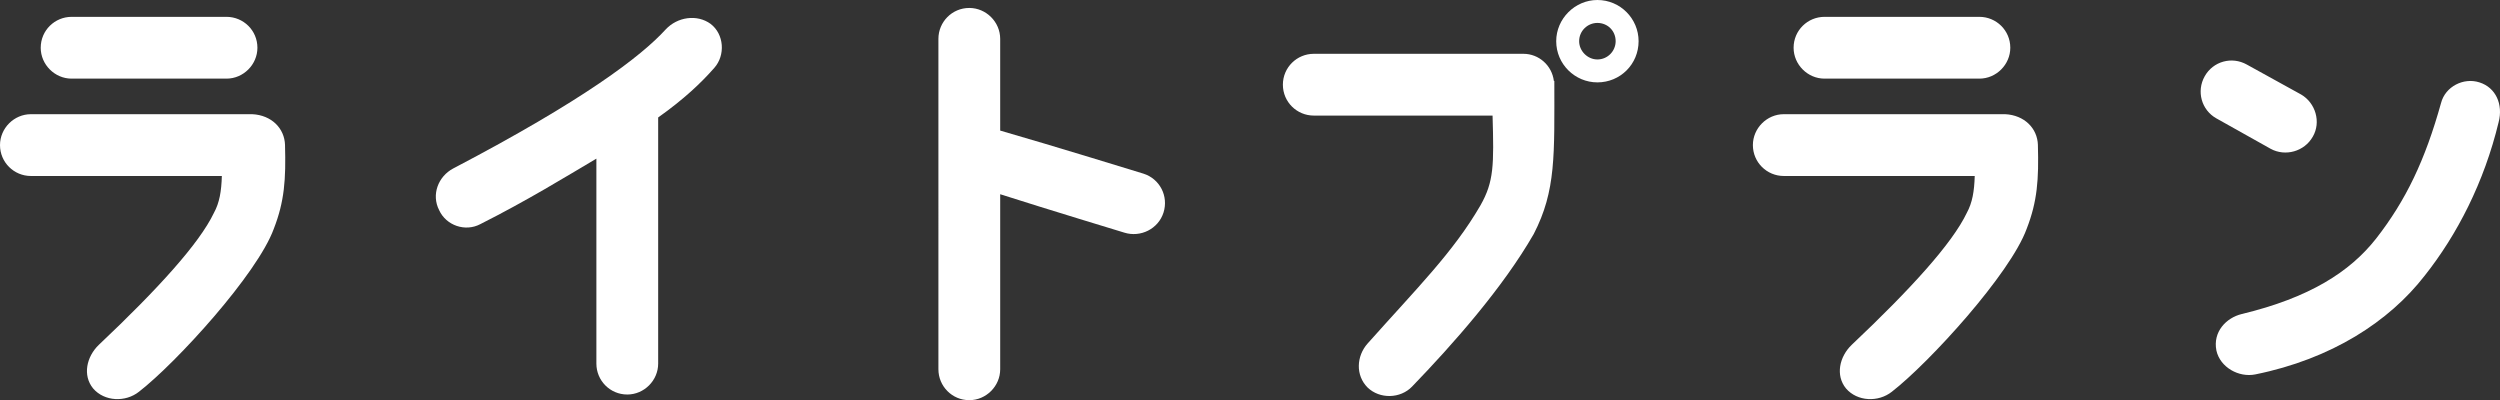 <?xml version="1.0" encoding="UTF-8"?>
<svg id="_レイヤー_1" data-name="レイヤー_1" xmlns="http://www.w3.org/2000/svg" width="187.426" height="30" version="1.1" viewBox="0 0 187.426 30">
  <rect x="0" y="0" width="187.426" height="30" fill="#333333" stroke="none"/>
  <!-- Generator: Adobe Illustrator 29.2.1, SVG Export Plug-In . SVG Version: 2.1.0 Build 116)  -->
  <defs>
    <style>
      .st0 {
        fill: #fff;
      }
    </style>
  </defs>
  <path class="st0" d="M21.368,10.876c.07,2.562-.035,4.211-.843,6.282-1.228,3.368-7.263,9.999-10.105,12.21-1.017.807-2.597.737-3.438-.245-.807-.982-.491-2.386.421-3.264,4.456-4.21,7.544-7.614,8.632-9.894.422-.772.562-1.614.597-2.771H2.316c-1.264,0-2.316-1.019-2.316-2.317,0-1.262,1.052-2.316,2.316-2.316h16.596c1.439.07,2.422,1.054,2.457,2.316ZM3.053,3.579c0-1.299,1.052-2.316,2.316-2.316h11.614c1.263,0,2.316,1.017,2.316,2.316,0,1.262-1.053,2.316-2.316,2.316H5.368c-1.264,0-2.316-1.054-2.316-2.316Z"/>
  <path class="st0" d="M32.922,15.754c-.597-1.159-.07-2.526,1.053-3.123,9.789-5.123,14.105-8.421,15.929-10.421.878-.947,2.351-1.159,3.368-.422,1.018.772,1.123,2.351.281,3.299-.983,1.122-2.281,2.351-4.21,3.719v18.455c0,1.264-1.053,2.316-2.316,2.316-1.299,0-2.316-1.052-2.316-2.316v-15.368c-2.316,1.369-5.157,3.123-8.702,4.911-1.123.597-2.562.107-3.088-1.052Z"/>
  <path class="st0" d="M84.283,17.438s-5.789-1.754-9.298-2.877v13.124c0,1.264-1.053,2.316-2.316,2.316-1.298,0-2.316-1.052-2.316-2.316V2.912c0-1.264,1.018-2.316,2.316-2.316,1.263,0,2.316,1.052,2.316,2.316v6.877c3.789,1.087,10.737,3.228,10.737,3.228,1.228.387,1.895,1.685,1.509,2.912-.386,1.229-1.72,1.896-2.947,1.509Z"/>
  <path class="st0" d="M96.178,6.35c0-1.297,1.053-2.316,2.316-2.316h15.719c1.159,0,2.141.877,2.281,2.036h.035c0,5.543.14,8.211-1.544,11.473-2.316,4.036-6.071,8.281-9.123,11.44-.877.912-2.421.947-3.333.07-.912-.912-.842-2.351,0-3.299,3.719-4.174,6.421-6.842,8.457-10.35,1.018-1.79,1.018-3.019.912-6.739h-13.404c-1.263,0-2.316-1.017-2.316-2.316ZM122.846,3.088c0,1.719-1.369,3.088-3.088,3.088-1.684,0-3.088-1.369-3.088-3.088,0-1.684,1.404-3.088,3.088-3.088,1.72,0,3.088,1.404,3.088,3.088ZM121.126,3.088c0-.772-.597-1.369-1.369-1.369-.737,0-1.368.597-1.368,1.369,0,.737.631,1.369,1.368,1.369.772,0,1.369-.632,1.369-1.369Z"/>
  <path class="st0" d="M152.782,10.876c.07,2.562-.035,4.211-.843,6.282-1.228,3.368-7.263,9.999-10.105,12.21-1.017.807-2.597.737-3.438-.245-.807-.982-.491-2.386.421-3.264,4.456-4.21,7.544-7.614,8.632-9.894.421-.772.562-1.614.597-2.771h-14.316c-1.264,0-2.316-1.019-2.316-2.317,0-1.262,1.052-2.316,2.316-2.316h16.596c1.439.07,2.422,1.054,2.457,2.316ZM134.467,3.579c0-1.299,1.053-2.316,2.316-2.316h11.614c1.263,0,2.316,1.017,2.316,2.316,0,1.262-1.053,2.316-2.316,2.316h-11.614c-1.263,0-2.316-1.054-2.316-2.316Z"/>
  <path class="st0" d="M166.164,8.877c-1.123-.632-1.509-2.036-.877-3.158.631-1.124,2.035-1.509,3.158-.879l4.07,2.246c1.088.632,1.509,2.071.877,3.159-.631,1.122-2.07,1.509-3.158.912l-4.07-2.281ZM187.323,9.158c-1.088,4.526-3.123,8.456-5.544,11.51-2.667,3.438-6.983,6.245-12.702,7.402-1.228.247-2.632-.525-2.912-1.789-.281-1.404.737-2.456,1.895-2.737,5.088-1.227,8.106-3.158,10.07-5.648,2.246-2.877,3.684-5.895,4.877-10.176.316-1.227,1.685-1.929,2.877-1.544,1.228.387,1.79,1.649,1.439,2.982Z"/>
</svg>